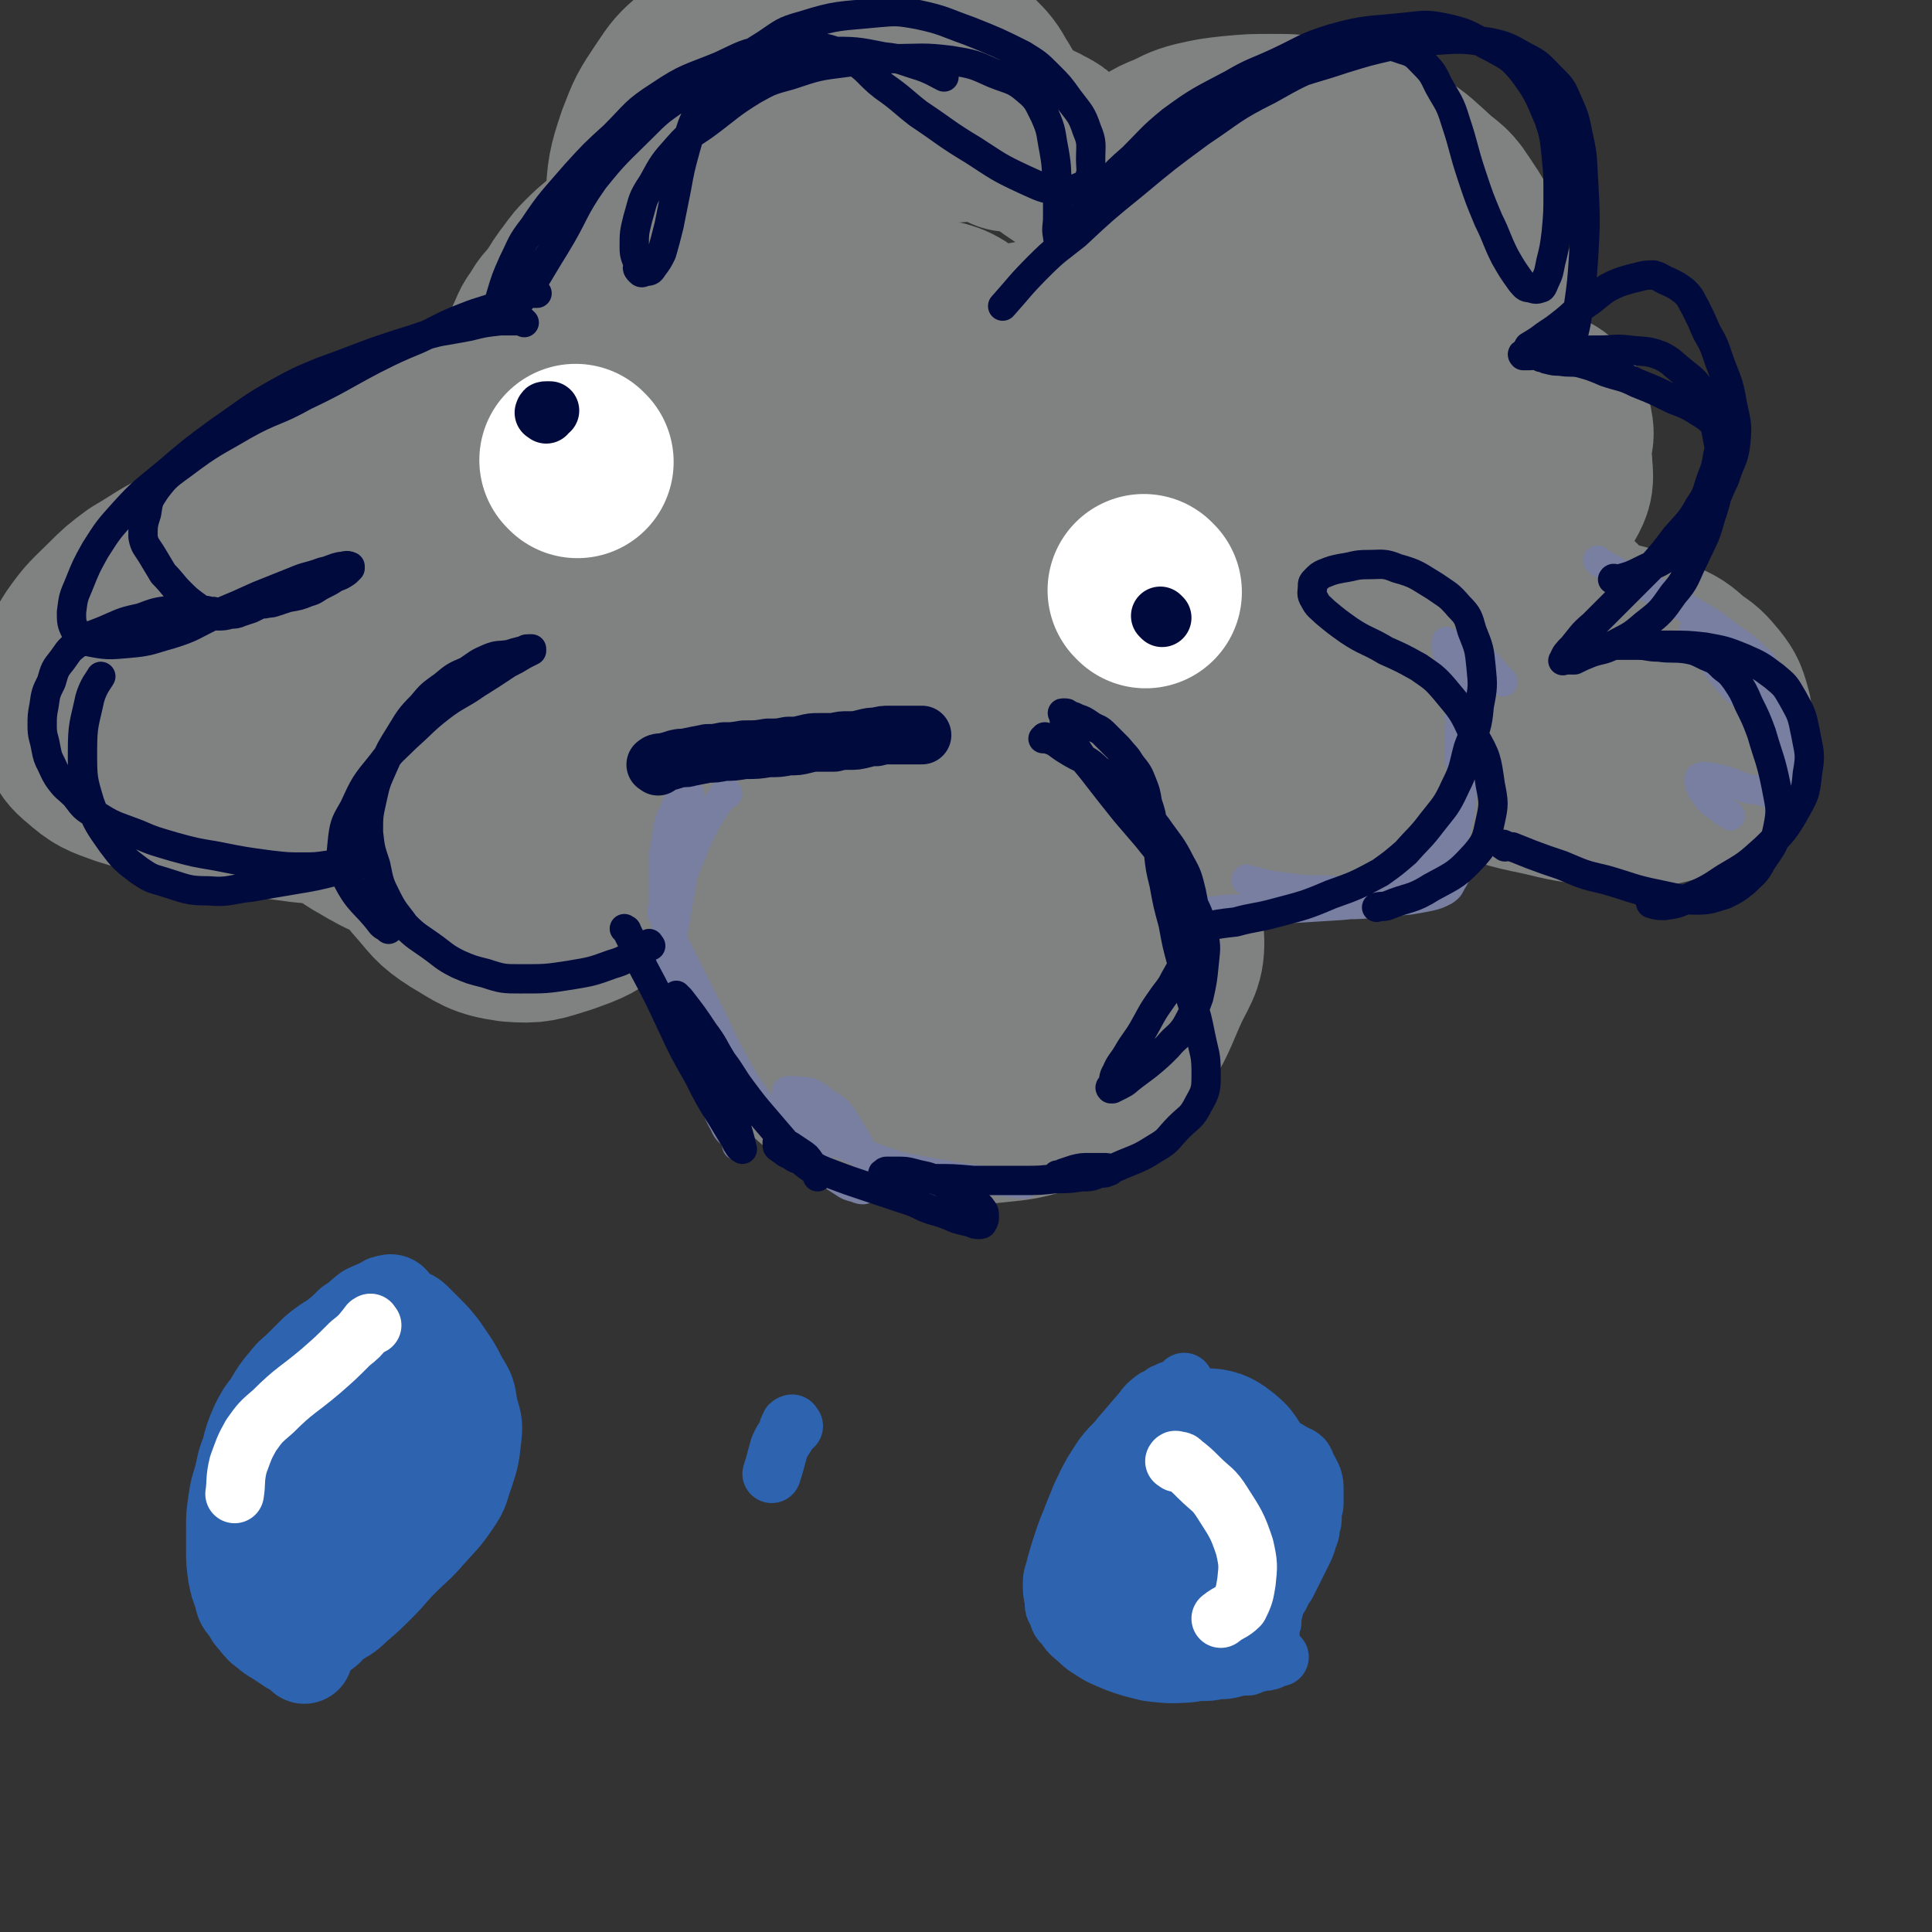 <svg viewBox='0 0 1054 1054' version='1.1' xmlns='http://www.w3.org/2000/svg' xmlns:xlink='http://www.w3.org/1999/xlink'><rect x="0" y="0" width="1054" height="1054" fill="#333333" stroke="none"/><g fill='none' stroke='#808282' stroke-width='105' stroke-linecap='round' stroke-linejoin='round'><path d='M280,459c-1,-1 -1,-1 -1,-1 -1,-1 -1,0 -1,0 -1,0 -1,1 -2,0 -3,-2 -3,-2 -4,-4 -5,-6 -5,-6 -9,-12 -5,-10 -6,-10 -8,-21 -4,-18 -5,-19 -4,-37 0,-10 1,-11 5,-20 4,-10 4,-11 11,-19 6,-7 6,-8 15,-13 7,-4 7,-5 16,-7 10,-1 10,-2 20,1 12,3 12,4 22,11 10,7 10,8 17,18 6,11 7,11 9,23 4,18 3,18 2,37 0,14 -1,14 -5,28 -4,13 -4,13 -12,24 -8,12 -8,12 -19,20 -12,9 -12,9 -26,14 -13,4 -14,5 -27,4 -14,-2 -15,-4 -27,-11 -11,-7 -10,-8 -19,-18 -9,-11 -12,-11 -17,-24 -5,-14 -4,-15 -4,-30 1,-17 0,-18 6,-34 7,-19 9,-19 20,-37 7,-11 6,-12 15,-21 12,-11 13,-12 27,-19 8,-4 9,-3 18,-3 11,-1 12,-1 22,2 14,5 15,4 25,13 11,9 10,11 18,23 7,9 8,8 12,19 4,11 4,12 5,24 1,12 1,13 -2,25 -2,9 -1,10 -6,17 -6,8 -7,9 -16,15 -12,7 -12,8 -26,12 -17,5 -17,5 -35,5 -12,0 -12,-1 -24,-4 -8,-2 -8,-2 -16,-6 -8,-4 -9,-3 -16,-8 -6,-5 -7,-5 -9,-11 -4,-8 -5,-9 -4,-18 1,-9 1,-10 6,-18 5,-9 5,-10 13,-16 13,-10 13,-10 29,-16 13,-5 14,-4 29,-4 23,-2 24,-3 47,0 7,1 6,4 12,8 7,5 7,4 13,9 7,7 9,7 12,16 3,12 2,14 -1,25 -3,10 -5,11 -13,18 -14,12 -15,13 -33,20 -18,8 -19,7 -38,9 -22,3 -22,2 -44,1 -18,-1 -18,-1 -35,-5 -10,-3 -10,-3 -19,-8 -8,-5 -9,-4 -15,-12 -7,-9 -8,-10 -11,-22 -3,-15 -3,-16 -1,-31 2,-15 3,-16 11,-29 8,-12 9,-12 20,-22 10,-9 11,-10 24,-15 18,-6 19,-6 38,-5 15,0 16,1 30,7 14,6 16,6 26,18 9,10 9,12 14,26 5,16 6,17 5,33 0,13 0,15 -7,26 -7,14 -8,15 -21,24 -14,10 -15,11 -31,14 -19,4 -20,3 -39,0 -16,-2 -17,-3 -31,-11 -11,-7 -10,-8 -20,-18 -5,-6 -5,-6 -8,-13 -5,-8 -6,-8 -8,-17 -1,-6 0,-7 1,-13 2,-5 4,-5 6,-9 '/><path d='M475,442c-1,-1 -1,-2 -1,-1 -3,1 -3,3 -6,5 -3,2 -3,2 -6,3 -1,0 -2,0 -2,-1 -2,-4 -3,-4 -2,-8 1,-9 0,-10 6,-18 8,-12 9,-13 22,-22 11,-7 12,-8 26,-10 19,-1 21,-2 39,4 18,6 18,8 33,20 8,6 8,7 14,16 7,11 9,10 13,23 3,12 4,14 1,27 -3,12 -5,12 -13,22 -9,12 -9,14 -23,22 -17,10 -18,9 -37,13 -17,4 -18,4 -35,2 -18,-2 -19,-3 -34,-11 -14,-7 -14,-8 -25,-18 -7,-7 -7,-7 -10,-16 -5,-13 -5,-14 -4,-27 1,-14 2,-14 7,-27 6,-13 5,-15 16,-25 15,-13 16,-15 36,-21 22,-6 24,-4 48,-2 15,1 16,1 29,8 19,10 22,9 36,25 16,19 16,21 26,44 7,19 8,20 8,40 1,13 -1,14 -7,26 -9,20 -8,22 -22,38 -13,13 -14,15 -31,22 -21,9 -23,7 -46,10 -13,1 -13,1 -26,-1 -20,-3 -21,-3 -39,-10 -13,-6 -14,-7 -24,-17 -10,-10 -11,-12 -16,-25 -5,-14 -4,-15 -4,-30 0,-12 0,-13 5,-25 6,-16 5,-18 16,-31 14,-15 15,-15 33,-24 16,-7 18,-6 35,-7 10,0 11,1 20,4 11,5 13,4 21,12 10,11 9,13 14,27 5,13 6,13 6,27 0,16 -1,16 -4,32 -3,12 -2,13 -8,24 -5,10 -5,10 -14,18 -10,9 -11,9 -24,15 -10,5 -11,6 -23,6 -10,0 -12,0 -21,-7 -14,-9 -15,-10 -24,-25 -10,-17 -8,-18 -13,-37 -3,-11 -4,-11 -2,-22 3,-21 4,-22 13,-41 4,-9 5,-8 12,-15 14,-11 13,-15 30,-21 15,-5 17,-5 32,-2 16,3 18,4 30,13 8,6 8,7 12,17 6,17 9,18 9,37 1,18 -2,18 -7,36 -3,11 -3,12 -9,22 -6,10 -6,10 -15,17 -10,8 -10,9 -21,12 -13,3 -15,3 -27,-1 -7,-2 -8,-4 -12,-11 -8,-15 -9,-16 -10,-32 0,-14 2,-15 8,-28 4,-10 5,-11 13,-19 8,-8 9,-9 20,-14 8,-5 9,-5 19,-6 7,0 7,0 14,3 6,3 6,3 10,8 5,5 4,6 7,12 2,5 2,7 3,10 '/><path d='M701,391c-1,-1 -1,-1 -1,-1 -1,-1 0,-1 0,-1 0,-2 0,-2 0,-4 0,-5 0,-5 1,-9 3,-7 3,-7 7,-13 5,-8 4,-9 11,-14 10,-8 11,-9 23,-13 10,-2 12,-3 21,0 10,4 9,7 16,15 6,7 6,7 9,16 3,10 4,11 3,21 -1,13 0,14 -6,26 -5,10 -7,10 -17,17 -12,9 -13,9 -28,14 -14,4 -15,4 -29,3 -16,0 -17,0 -32,-6 -12,-5 -14,-5 -22,-15 -8,-11 -7,-14 -10,-27 -2,-8 -2,-10 1,-17 8,-19 8,-21 21,-36 13,-14 14,-15 30,-24 17,-9 18,-7 37,-11 14,-3 15,-3 29,-2 12,1 13,1 23,7 11,6 12,7 20,16 5,7 6,8 7,16 1,10 1,11 -3,20 -8,17 -9,17 -21,31 -13,15 -14,15 -30,26 -17,11 -17,11 -36,18 -17,5 -18,5 -35,7 -11,1 -12,0 -23,-2 -9,-3 -10,-3 -17,-8 -6,-4 -8,-5 -9,-11 -3,-12 -3,-14 0,-26 2,-13 3,-14 10,-25 8,-12 8,-12 20,-20 18,-13 19,-13 40,-21 7,-3 8,-3 16,-2 11,2 12,2 22,7 6,3 7,3 11,8 5,7 7,7 8,15 1,11 1,13 -4,23 -8,16 -9,16 -21,30 -8,8 -8,9 -18,14 -19,8 -20,8 -40,12 -11,2 -12,2 -23,0 -8,-1 -9,-2 -16,-6 -5,-3 -6,-3 -8,-8 -2,-8 -3,-10 0,-18 4,-11 5,-13 15,-20 18,-13 20,-10 40,-21 1,0 1,0 2,0 '/><path d='M789,298c-1,-1 -1,-1 -1,-1 -1,-2 0,-2 0,-4 0,-5 -1,-5 0,-9 1,-7 1,-8 3,-15 3,-8 3,-8 7,-16 5,-8 5,-9 11,-16 8,-8 8,-8 18,-12 5,-3 6,-3 12,-3 3,0 4,0 7,3 2,2 2,3 3,7 1,5 1,5 -1,11 -1,5 -2,5 -5,9 -3,5 -3,5 -7,9 -5,3 -6,4 -12,5 -5,1 -5,0 -11,-2 -4,-1 -4,-1 -7,-4 -2,-2 -3,-2 -3,-5 0,-4 -1,-5 1,-7 4,-5 4,-5 10,-8 7,-3 7,-3 15,-3 5,-1 6,-1 11,1 3,2 3,3 5,6 3,5 4,5 4,11 1,8 0,9 -4,16 -4,7 -5,7 -12,11 -13,7 -13,9 -27,11 -13,1 -13,-1 -26,-3 -6,-1 -10,-2 -12,-3 '/><path d='M337,376c-1,-1 -1,-1 -1,-1 -1,-1 -1,-1 -1,-2 -1,-2 -1,-2 -2,-4 -2,-3 -2,-3 -3,-6 -2,-4 -1,-5 -3,-9 -1,-4 -2,-3 -3,-7 -1,-5 -1,-5 -2,-10 -1,-4 -1,-4 -2,-9 -1,-7 -1,-7 -2,-14 -1,-6 0,-6 -1,-12 -1,-5 -1,-5 -2,-11 0,-5 0,-5 -1,-10 -1,-5 -1,-4 -2,-9 -1,-5 -2,-5 -3,-10 -1,-5 0,-5 -2,-10 -1,-5 -1,-5 -2,-9 -1,-4 -1,-4 -3,-7 -1,-2 -2,-2 -3,-5 -2,-2 -2,-2 -3,-5 -1,-3 -1,-3 -2,-6 -1,-3 0,-3 -1,-6 -1,-2 -2,-2 -2,-5 -1,-3 0,-3 0,-6 0,-4 0,-4 1,-7 1,-4 2,-4 3,-8 3,-6 2,-6 6,-11 3,-6 4,-5 8,-11 3,-4 3,-5 6,-9 4,-5 4,-6 8,-10 5,-5 5,-5 10,-9 7,-6 7,-6 15,-12 7,-5 7,-4 14,-9 5,-3 5,-4 11,-7 7,-4 7,-4 14,-8 6,-3 6,-3 13,-5 7,-3 8,-3 15,-5 8,-3 8,-3 15,-5 7,-2 7,-2 14,-4 8,-2 8,-3 16,-4 7,-2 7,-1 15,-3 8,-1 8,-1 16,-3 7,-1 7,-1 14,-3 7,-1 7,0 13,-1 7,0 7,-1 13,-1 6,1 6,1 11,2 7,2 7,2 14,3 5,2 6,1 11,4 4,2 4,2 7,5 4,3 4,3 7,5 3,2 3,2 6,4 2,1 2,2 5,3 2,2 2,2 4,3 2,1 2,1 3,2 1,1 1,1 2,1 1,1 1,1 2,1 1,0 1,0 2,0 0,0 0,1 1,1 0,0 0,0 1,0 0,0 0,-1 0,-1 1,-1 1,-1 2,-2 2,-2 1,-2 4,-4 3,-2 3,-1 7,-3 5,-3 5,-3 9,-6 5,-3 5,-3 10,-5 7,-3 7,-4 15,-6 9,-2 9,-2 18,-3 11,-1 11,-1 22,-1 11,0 11,0 22,2 12,2 12,2 23,5 11,4 12,4 22,10 8,5 8,6 15,12 7,7 9,6 14,14 8,12 9,13 13,27 3,9 3,10 1,19 -2,13 -3,13 -9,25 -7,13 -8,13 -17,24 -9,11 -9,11 -18,21 -9,10 -9,10 -19,19 -11,11 -11,11 -23,21 -8,6 -8,6 -16,11 -7,5 -6,5 -13,9 -3,2 -4,1 -8,2 0,0 0,0 0,0 '/><path d='M714,262c-1,-1 -1,-2 -1,-1 -1,0 -1,1 -1,1 -5,5 -5,5 -9,9 -11,10 -11,10 -23,18 -11,7 -11,8 -23,13 -11,4 -11,5 -23,4 -9,0 -12,2 -18,-5 -10,-12 -12,-16 -13,-33 -2,-24 -2,-27 7,-49 7,-17 10,-16 25,-29 18,-16 19,-17 40,-29 12,-7 13,-7 27,-9 13,-2 15,-4 26,1 11,5 13,8 18,19 7,19 9,21 7,42 -2,30 -4,31 -15,59 -10,25 -11,25 -27,47 -16,21 -15,23 -36,39 -26,21 -27,21 -57,36 -15,8 -16,9 -32,11 -20,2 -23,4 -42,-1 -10,-4 -12,-7 -17,-17 -8,-18 -10,-20 -8,-39 1,-23 3,-25 14,-45 12,-22 14,-23 32,-39 28,-24 30,-22 62,-41 19,-12 19,-12 40,-21 13,-7 12,-8 26,-12 8,-2 10,-3 17,-1 4,1 5,4 5,9 -1,19 1,22 -8,40 -11,28 -14,28 -32,52 -15,20 -16,19 -34,36 -18,17 -18,18 -39,32 -23,14 -24,13 -50,23 -20,8 -20,10 -41,11 -14,1 -15,0 -27,-5 -7,-3 -9,-4 -11,-11 -5,-18 -7,-20 -4,-39 4,-24 8,-25 20,-47 10,-19 9,-21 24,-35 19,-19 20,-20 44,-33 17,-8 19,-9 37,-9 13,0 17,0 26,10 13,15 13,18 17,39 5,26 5,28 1,54 -4,24 -6,24 -16,47 -11,23 -10,25 -26,44 -13,16 -14,18 -33,26 -19,9 -22,10 -43,9 -18,-1 -21,-1 -36,-12 -16,-11 -18,-14 -26,-33 -10,-24 -10,-26 -10,-53 0,-21 3,-22 10,-42 7,-18 7,-18 17,-34 17,-26 17,-26 37,-48 13,-15 13,-16 29,-26 14,-9 17,-12 32,-12 12,1 15,4 22,14 8,9 8,12 8,24 -1,31 0,33 -10,62 -7,24 -10,24 -24,45 -12,16 -12,16 -28,30 -18,15 -18,16 -39,27 -18,9 -20,9 -41,12 -10,1 -13,2 -22,-4 -12,-8 -14,-10 -19,-23 -7,-19 -10,-23 -4,-41 8,-25 12,-26 32,-44 23,-20 25,-20 53,-32 22,-9 24,-7 47,-10 16,-2 16,-3 31,0 13,3 16,2 24,10 6,7 5,10 4,19 0,10 1,12 -6,19 -15,14 -17,15 -37,23 -22,8 -23,8 -47,10 -30,2 -31,3 -61,-1 -24,-4 -25,-4 -47,-15 -15,-7 -15,-10 -27,-22 -5,-6 -7,-7 -8,-15 -2,-15 -6,-18 1,-30 12,-20 16,-19 37,-33 17,-11 18,-12 39,-17 22,-7 23,-8 46,-7 18,0 20,0 35,8 12,7 11,10 19,22 6,8 7,8 8,17 2,12 4,14 -1,24 -7,16 -8,19 -23,29 -23,16 -26,17 -54,23 -26,5 -27,2 -54,-1 -18,-2 -18,-4 -35,-10 -11,-4 -12,-3 -21,-10 -7,-6 -9,-7 -11,-15 -3,-13 -3,-15 2,-27 8,-20 9,-22 24,-37 18,-16 20,-16 42,-25 21,-9 23,-8 46,-11 15,-2 16,-2 30,0 11,2 13,2 22,9 9,7 10,8 13,19 3,10 5,13 1,22 -6,14 -9,15 -21,25 -25,18 -26,20 -55,31 -27,11 -29,11 -59,13 -36,2 -36,-3 -72,-5 -23,-1 -23,0 -45,-1 -10,0 -10,-1 -20,-1 -10,-1 -10,1 -19,-1 -4,-1 -6,-2 -7,-6 -1,-8 -1,-11 4,-18 9,-15 10,-16 24,-26 25,-18 26,-17 53,-31 21,-10 21,-9 43,-16 12,-4 12,-4 25,-7 17,-4 17,-4 35,-6 5,-1 6,-1 11,0 2,0 3,0 4,2 2,3 2,4 1,7 -7,16 -7,17 -19,31 -13,16 -14,16 -30,29 -21,18 -21,18 -46,32 -19,10 -20,10 -42,17 -15,5 -15,6 -31,6 -17,1 -17,0 -34,-4 -6,-1 -8,-1 -12,-5 -5,-6 -7,-7 -6,-14 2,-13 4,-14 12,-26 7,-12 12,-15 18,-22 '/><path d='M381,173c-1,-1 -1,-1 -1,-1 -1,-1 -1,0 -1,0 -2,-1 -2,-1 -4,-2 -3,-1 -4,-1 -6,-3 -5,-5 -5,-5 -8,-11 -5,-9 -6,-9 -8,-19 -3,-13 -4,-14 -3,-27 1,-16 1,-17 6,-32 5,-13 5,-13 13,-25 6,-9 6,-9 14,-16 8,-7 8,-8 17,-12 11,-4 12,-4 23,-5 9,-1 9,-1 18,0 9,2 8,3 17,6 8,3 8,2 16,5 6,1 6,2 12,4 3,0 3,0 6,1 2,1 1,2 3,2 2,1 2,0 3,0 1,0 1,0 1,0 1,0 1,0 2,-1 2,-1 1,-2 3,-3 1,-1 1,-1 3,-2 2,-1 2,-2 5,-2 3,-1 4,-1 7,0 4,2 5,3 8,6 6,6 6,6 10,13 4,6 3,6 7,13 1,3 2,3 4,7 1,1 0,1 1,3 1,1 2,1 2,2 0,0 -1,-1 -2,-2 '/><path d='M305,298c-1,-1 -1,-1 -1,-1 -1,-1 -1,-1 -1,-1 -4,-1 -4,-1 -8,-2 -5,-2 -5,-3 -11,-4 -11,-4 -11,-5 -23,-8 -17,-3 -18,-4 -35,-4 -30,1 -30,2 -59,6 -14,2 -14,3 -27,8 -19,6 -20,6 -38,15 -12,6 -12,7 -24,14 -8,6 -8,6 -14,12 -9,9 -10,9 -17,19 -5,8 -5,8 -8,16 -2,8 -3,8 -2,16 1,7 1,8 4,15 3,5 3,6 8,10 8,7 9,7 20,11 16,5 16,4 33,6 26,3 26,3 53,3 14,1 14,0 29,-1 21,-2 21,-2 42,-5 12,-2 12,-3 24,-5 9,-2 9,-2 19,-3 6,-1 6,-1 12,-2 2,0 3,-1 3,0 0,1 -1,2 -2,3 -7,5 -7,5 -15,8 -17,6 -17,7 -36,11 -16,3 -16,3 -32,4 -20,1 -21,3 -41,0 -17,-2 -17,-3 -34,-10 -12,-5 -12,-6 -23,-13 -7,-5 -8,-4 -13,-11 -4,-5 -6,-6 -6,-12 1,-9 1,-12 7,-19 14,-14 16,-14 34,-22 21,-10 22,-10 45,-15 21,-4 21,-4 43,-4 12,0 13,0 24,3 12,4 12,4 23,11 5,3 6,3 8,8 2,4 3,7 -1,11 -13,13 -14,14 -32,23 -17,10 -18,10 -37,15 -30,7 -31,9 -62,10 -21,1 -21,-2 -43,-6 -5,-1 -6,-1 -10,-4 -5,-4 -9,-3 -9,-9 1,-19 -1,-23 10,-41 17,-26 20,-27 45,-46 48,-36 55,-34 102,-63 '/><path d='M857,335c-1,-1 -1,-2 -1,-1 -1,0 0,1 -1,2 -2,2 -2,2 -4,4 -1,0 -1,0 -2,2 0,0 0,0 0,1 2,0 2,0 4,0 7,2 7,2 14,3 10,2 10,1 20,4 10,3 10,3 19,8 7,3 7,4 13,9 6,4 6,4 11,10 4,5 4,6 6,13 1,7 2,8 0,16 -1,6 -1,6 -6,11 -5,6 -5,7 -13,10 -12,4 -12,4 -25,5 -13,1 -13,0 -26,-2 -15,-2 -15,-3 -30,-6 -9,-2 -9,-2 -18,-5 -7,-2 -7,-3 -14,-6 -3,-2 -4,-1 -6,-4 -2,-2 -2,-2 -2,-5 0,-2 0,-3 3,-5 11,-5 12,-5 25,-9 12,-3 13,-3 26,-4 15,0 15,1 31,3 9,0 9,0 17,2 6,1 6,1 12,3 2,0 3,0 5,2 1,1 2,2 1,3 -1,3 -2,3 -5,5 -7,5 -7,6 -16,9 -12,4 -12,4 -25,5 -13,1 -13,-1 -26,-1 -2,-1 -2,-1 -5,-1 '/></g>
<g fill='none' stroke='#787FA0' stroke-width='16' stroke-linecap='round' stroke-linejoin='round'><path d='M397,433c-1,-1 -1,-2 -1,-1 -1,0 -1,1 -2,3 -2,3 -3,3 -5,7 -5,8 -5,8 -9,17 -7,17 -8,18 -13,35 -3,11 -2,11 -4,22 -2,7 -2,7 -3,14 -1,5 -1,5 -1,9 0,2 0,5 1,4 1,-1 1,-3 2,-7 2,-10 2,-10 4,-20 2,-12 2,-12 4,-24 2,-10 2,-10 3,-20 1,-9 1,-9 2,-17 1,-5 1,-5 1,-10 0,-2 0,-2 0,-5 0,-1 0,-1 0,-3 0,-1 0,-1 0,-3 0,-1 0,-1 0,-1 0,-1 -1,-2 -1,-1 -2,1 -2,1 -3,3 -2,4 -3,3 -4,7 -3,6 -3,6 -4,13 -2,10 -2,10 -2,20 0,17 0,17 2,33 1,12 0,12 3,24 3,15 4,15 8,30 3,10 3,11 6,20 3,9 4,9 7,17 4,7 3,7 7,14 2,5 3,4 6,8 1,2 1,3 1,4 1,0 0,-2 0,-3 -1,-6 -1,-6 -2,-11 -5,-15 -5,-15 -10,-30 -5,-13 -5,-13 -10,-27 -4,-12 -4,-12 -8,-25 -3,-7 -4,-7 -6,-14 -1,-4 -1,-5 -2,-9 -1,-3 -1,-3 -2,-6 0,-1 -1,-1 -1,-2 0,-1 0,-2 0,-1 0,0 0,1 1,3 3,8 3,9 7,17 8,16 8,16 16,32 8,15 7,16 15,30 6,11 6,11 13,21 8,10 8,10 16,19 9,9 9,9 19,17 5,5 6,5 12,9 3,2 3,2 7,3 2,1 3,1 4,1 2,-1 2,-2 2,-3 1,-6 2,-6 0,-12 -5,-12 -6,-12 -13,-24 -4,-5 -4,-5 -9,-8 -4,-3 -5,-4 -9,-6 -4,-1 -4,0 -8,-1 -2,0 -2,0 -3,0 -1,0 -2,0 -2,1 0,2 0,3 1,5 4,6 4,7 9,10 16,11 16,12 34,19 20,8 21,7 43,11 21,4 21,2 42,5 1,0 1,0 1,0 '/><path d='M681,481c-1,-1 -2,-1 -1,-1 0,-1 0,0 1,0 2,1 2,0 4,1 4,1 4,1 8,2 8,1 8,1 15,2 11,1 11,0 22,1 12,1 12,1 24,2 6,1 6,1 13,1 3,0 3,0 7,0 1,0 1,0 3,0 1,0 2,0 2,0 -3,0 -4,0 -8,1 -9,1 -9,1 -18,2 -11,1 -11,1 -22,2 -16,1 -16,1 -32,2 -8,0 -7,0 -15,1 -6,0 -6,0 -13,0 -4,0 -4,0 -8,0 -1,0 -1,0 -3,0 0,0 -1,0 0,0 5,0 6,-1 13,-1 17,-1 17,-1 34,-1 8,-1 8,-1 16,-1 12,-1 12,0 24,-1 11,-1 11,-1 22,-2 6,-1 6,-1 11,-2 4,-1 4,-1 8,-3 3,-2 3,-3 4,-5 2,-3 2,-3 2,-5 1,-3 1,-3 0,-6 -1,-2 -1,-3 -3,-4 -2,-2 -2,-2 -5,-2 -4,-1 -4,-1 -8,0 -3,0 -4,0 -7,2 -2,1 -2,2 -4,4 -1,2 -2,2 -2,4 0,2 0,3 1,5 1,2 1,2 2,3 2,2 3,1 5,1 3,-1 3,-1 6,-3 3,-3 4,-3 6,-7 4,-6 4,-6 7,-13 3,-7 2,-8 4,-15 1,-7 1,-7 1,-15 0,-5 0,-5 0,-11 -1,-5 -1,-5 -1,-10 0,-3 0,-3 0,-7 0,-2 0,-2 0,-4 0,0 0,0 0,0 0,-1 1,0 1,0 1,1 1,1 1,2 1,3 1,3 1,5 1,2 1,2 1,4 0,1 0,2 0,2 0,-1 0,-1 0,-2 -1,-4 -1,-4 -2,-7 -2,-10 -1,-10 -3,-20 -2,-10 -2,-10 -4,-19 -1,-5 -1,-5 -2,-10 0,-1 0,-3 0,-3 1,1 1,3 2,5 2,9 1,9 3,17 2,12 1,12 4,24 2,10 2,10 4,19 2,4 2,4 4,8 0,2 1,3 2,3 0,-2 -1,-3 -1,-6 -2,-14 -2,-14 -4,-28 -2,-10 -2,-10 -3,-20 -1,-5 -1,-5 0,-11 0,-2 -1,-3 0,-4 1,-1 2,-1 2,-1 3,1 3,1 6,3 6,6 8,9 12,13 '/><path d='M873,307c-1,-1 -2,-2 -1,-1 0,0 1,1 3,2 12,7 12,6 25,13 14,7 14,7 27,15 9,5 8,5 16,11 7,5 8,5 14,11 6,5 5,5 9,11 3,4 3,4 4,9 1,3 1,3 1,6 0,2 0,3 -1,3 -4,1 -6,1 -10,-1 -6,-3 -6,-4 -12,-9 -8,-8 -7,-8 -14,-17 -4,-5 -4,-5 -8,-10 -1,-3 -1,-3 -2,-6 0,0 0,-1 0,0 4,2 5,2 9,6 7,5 8,5 14,12 9,10 10,10 17,22 10,14 10,14 17,30 3,5 2,6 3,12 0,2 2,4 0,5 -3,2 -4,2 -8,2 -9,0 -9,0 -18,-2 -8,-1 -8,-2 -16,-5 -4,-1 -4,-1 -9,-2 -3,0 -3,-1 -5,0 -1,0 -1,1 -1,2 1,3 0,4 3,7 4,6 5,5 11,10 2,1 2,1 3,2 '/></g>
<g fill='none' stroke='#010A3D' stroke-width='16' stroke-linecap='round' stroke-linejoin='round'><path d='M342,508c-1,-1 -2,-2 -1,-1 0,0 1,0 1,1 5,10 5,10 9,20 8,15 8,15 15,30 7,15 7,15 15,29 6,12 6,12 13,23 3,5 3,5 6,10 2,2 1,3 3,5 0,1 2,2 2,2 -2,-9 -3,-11 -6,-21 -7,-17 -7,-17 -15,-35 -3,-7 -4,-7 -8,-14 -2,-4 -2,-4 -4,-8 -1,-3 -1,-2 -2,-4 -1,-1 -1,-2 -1,-2 0,0 1,1 2,2 7,9 7,9 13,18 6,8 5,8 10,16 6,8 5,8 11,16 6,8 6,8 12,15 6,7 6,7 12,14 3,4 3,4 7,8 3,3 3,3 6,5 2,1 2,2 3,3 0,0 1,0 1,1 0,0 0,1 0,1 0,-1 1,-2 0,-3 -1,-2 -2,-2 -4,-5 -2,-3 -2,-3 -5,-5 -3,-2 -3,-2 -6,-4 -2,-1 -2,-1 -4,-2 -1,0 -1,0 -2,0 0,0 -1,0 -1,0 0,0 0,1 0,2 0,1 1,1 2,2 2,1 2,2 5,3 4,3 4,2 9,4 7,4 7,4 15,7 8,3 8,3 17,6 12,4 12,4 24,8 6,2 6,3 12,5 7,2 7,2 14,5 4,1 4,1 8,2 2,1 2,1 4,1 1,0 2,0 2,-1 1,-1 1,-2 1,-3 0,-2 0,-3 -1,-4 -2,-3 -2,-2 -4,-4 -5,-3 -5,-4 -9,-6 -6,-3 -6,-4 -12,-6 -6,-3 -6,-2 -13,-4 -4,-1 -4,-1 -9,-1 -2,0 -2,0 -5,0 -1,0 -1,0 -2,1 0,0 -1,0 0,1 4,1 5,1 10,2 9,0 9,0 17,0 11,0 11,0 22,1 14,0 14,0 27,0 9,0 9,0 18,-1 7,0 7,0 14,-1 5,0 5,0 10,-2 3,0 3,0 5,-1 1,0 1,-1 1,-1 -1,-1 -2,-1 -4,-1 -4,0 -4,0 -7,0 -5,0 -5,0 -9,1 -3,1 -3,1 -6,2 -1,1 -1,1 -2,1 -1,0 -2,0 -1,0 0,0 1,1 2,1 7,0 8,0 15,-1 10,-2 10,-2 19,-6 10,-4 10,-4 18,-9 7,-4 6,-5 12,-11 6,-6 7,-5 11,-13 4,-7 4,-8 4,-17 0,-10 -1,-10 -3,-20 -2,-10 -2,-10 -5,-19 -3,-10 -3,-10 -5,-20 -3,-11 -3,-11 -5,-22 -3,-11 -3,-11 -5,-22 -2,-8 -2,-8 -3,-17 -2,-7 -2,-7 -3,-14 -1,-7 -1,-7 -3,-13 -1,-6 -1,-6 -3,-11 -2,-5 -2,-5 -6,-10 -3,-5 -3,-4 -7,-9 -4,-4 -4,-4 -8,-8 -3,-3 -4,-2 -8,-5 -3,-2 -3,-2 -6,-3 -2,-1 -2,-1 -5,-2 -1,-1 -1,-1 -2,-1 -1,0 -1,0 -1,0 -1,0 0,0 0,1 1,2 0,2 1,4 3,7 3,8 6,14 5,8 6,8 12,16 7,9 7,9 15,19 6,7 6,7 12,14 7,9 8,9 14,18 5,8 6,7 10,16 4,8 4,8 6,16 2,9 2,9 1,18 -1,10 -1,10 -3,19 -3,8 -3,9 -7,16 -4,6 -5,5 -10,11 -5,5 -5,5 -11,10 -4,3 -4,3 -8,6 -4,3 -3,3 -7,5 -2,1 -2,1 -4,2 0,0 -1,0 -1,0 -1,-1 0,-1 1,-2 1,-3 0,-4 2,-7 2,-5 3,-5 6,-10 4,-7 5,-7 9,-14 4,-7 4,-8 9,-15 4,-6 5,-6 8,-12 4,-7 4,-7 7,-14 2,-6 3,-7 4,-13 0,-10 0,-10 -2,-20 -2,-8 -2,-9 -6,-16 -5,-10 -6,-10 -13,-20 -7,-9 -8,-9 -16,-17 -7,-7 -7,-8 -16,-14 -6,-6 -7,-5 -14,-9 -5,-3 -5,-3 -9,-6 -2,-1 -2,-1 -5,-2 -1,0 -2,0 -2,0 0,0 1,0 1,-1 0,0 0,0 0,0 '/><path d='M355,516c-1,-1 -1,-2 -1,-1 -1,0 0,1 -1,1 -3,2 -3,2 -6,4 -6,3 -6,4 -13,6 -11,4 -11,4 -23,6 -13,2 -13,2 -27,2 -9,0 -10,0 -19,-3 -8,-2 -8,-2 -15,-5 -8,-4 -8,-5 -15,-10 -7,-5 -8,-5 -14,-11 -5,-7 -6,-7 -10,-15 -4,-8 -4,-8 -6,-18 -3,-9 -3,-9 -4,-18 0,-9 0,-9 2,-18 2,-9 2,-9 6,-18 4,-9 4,-9 9,-17 5,-8 5,-9 12,-16 5,-6 5,-6 12,-11 6,-5 6,-5 13,-8 6,-4 5,-4 12,-7 5,-2 5,-1 11,-2 3,-1 3,-1 7,-2 2,0 1,-1 3,-1 1,0 2,0 2,0 0,0 0,1 0,1 -2,1 -2,1 -4,2 -5,3 -5,3 -9,5 -9,6 -9,6 -17,11 -10,7 -11,6 -20,13 -9,7 -9,8 -18,16 -7,7 -8,7 -14,15 -9,11 -9,11 -15,24 -4,7 -5,8 -6,16 -1,11 -2,12 2,22 7,14 10,13 19,25 2,2 2,1 4,3 '/><path d='M647,509c-1,-1 -2,-1 -1,-1 0,-1 0,0 1,0 4,-1 4,-1 9,-2 9,-2 9,-2 18,-3 11,-3 11,-2 22,-5 15,-4 16,-4 30,-10 14,-5 14,-5 27,-12 7,-5 7,-5 14,-11 7,-8 8,-8 14,-16 7,-9 8,-9 13,-20 5,-10 4,-10 7,-21 4,-11 5,-11 6,-23 2,-10 2,-11 1,-21 -1,-10 -1,-10 -5,-20 -2,-7 -2,-8 -7,-13 -6,-7 -6,-6 -13,-11 -10,-6 -10,-7 -21,-10 -7,-3 -8,-2 -16,-2 -7,0 -7,1 -14,2 -5,1 -5,1 -10,3 -2,1 -2,1 -4,3 -2,2 -2,2 -2,4 0,3 -1,4 1,7 2,4 3,4 6,7 6,5 6,5 13,10 9,6 10,5 20,11 9,4 9,4 18,9 7,5 8,5 14,12 9,11 10,11 16,25 7,12 7,13 9,27 2,10 2,11 0,20 -2,9 -2,11 -8,18 -10,11 -11,11 -24,18 -11,7 -12,5 -24,10 -3,1 -3,0 -6,1 '/><path d='M821,462c-1,-1 -2,-1 -1,-1 0,-1 0,0 1,0 2,1 2,1 4,1 5,2 5,2 10,4 8,3 8,3 17,6 12,5 11,5 24,8 14,4 14,5 29,8 10,2 11,3 21,3 7,0 8,-1 15,-3 6,-3 6,-3 11,-7 5,-5 6,-5 9,-11 6,-9 7,-9 9,-19 2,-10 1,-11 -1,-22 -3,-15 -4,-15 -8,-29 -3,-8 -3,-8 -7,-16 -3,-7 -3,-7 -7,-13 -3,-4 -3,-4 -7,-7 -4,-4 -4,-4 -9,-6 -6,-3 -6,-3 -11,-4 -8,-1 -8,0 -15,-1 -6,0 -6,-1 -11,-1 -4,0 -4,0 -8,0 -1,0 -1,0 -3,0 0,0 -1,0 -1,0 0,0 0,0 1,0 5,0 5,0 10,0 9,0 9,0 17,0 10,0 11,0 20,1 11,2 11,2 21,6 9,4 9,4 17,10 6,5 6,5 10,12 5,9 5,9 7,19 2,11 3,11 1,22 -1,12 -2,12 -8,23 -6,10 -7,10 -15,18 -10,9 -10,9 -22,16 -9,6 -9,6 -20,11 -6,3 -6,3 -13,4 -3,0 -4,0 -7,-1 -1,0 0,-1 -1,-2 -1,-2 -1,-2 -1,-3 '/><path d='M881,317c-1,-1 -2,-1 -1,-1 0,-1 1,0 3,0 7,-2 7,-2 13,-5 8,-4 8,-3 15,-8 6,-5 6,-5 11,-11 6,-7 6,-7 11,-15 5,-8 4,-8 8,-16 3,-10 5,-10 6,-20 1,-10 0,-11 -2,-21 -2,-12 -3,-12 -7,-23 -3,-9 -3,-9 -7,-16 -3,-7 -3,-7 -6,-13 -3,-5 -2,-5 -6,-9 -4,-3 -4,-3 -8,-5 -5,-2 -5,-3 -9,-4 -6,0 -7,1 -12,2 -7,2 -7,2 -13,5 -6,4 -6,5 -12,9 -6,4 -6,5 -11,9 -5,4 -5,4 -11,8 -4,3 -4,3 -9,6 -1,2 -1,2 -3,4 0,0 -1,0 0,1 0,0 1,0 3,0 4,0 4,-1 8,-1 7,-1 7,-1 14,-1 8,-1 8,-1 16,-1 9,0 9,-1 17,0 8,1 9,0 17,3 6,3 6,4 11,8 6,5 7,5 11,11 6,9 5,10 8,21 2,11 3,12 2,24 -1,12 -1,13 -5,25 -3,11 -4,11 -9,22 -5,10 -4,11 -11,19 -7,10 -7,10 -16,17 -8,7 -8,6 -17,11 -6,3 -6,2 -12,4 -5,2 -5,2 -9,4 -2,0 -2,0 -5,0 -1,0 -2,1 -1,0 1,-3 2,-4 5,-7 5,-6 5,-7 11,-12 9,-9 9,-9 18,-18 7,-7 7,-7 14,-14 7,-8 7,-8 13,-16 7,-8 8,-8 13,-17 5,-7 4,-8 7,-16 2,-5 2,-5 3,-11 1,-5 2,-6 1,-11 -1,-4 -1,-4 -3,-7 -3,-3 -3,-3 -6,-5 -8,-5 -8,-5 -16,-8 -10,-5 -10,-5 -20,-9 -8,-4 -8,-3 -17,-6 -7,-3 -7,-3 -14,-5 -5,-1 -5,0 -11,-1 -3,0 -3,0 -7,-1 -1,0 -1,-1 -2,-1 -1,0 -2,0 -1,0 0,0 2,0 3,0 '/><path d='M857,191c-1,-1 -1,-1 -1,-1 -1,-1 0,-1 0,-1 1,-3 1,-3 2,-5 2,-8 2,-8 3,-16 2,-14 2,-14 3,-29 1,-19 1,-19 0,-39 -1,-13 0,-13 -3,-26 -2,-10 -2,-10 -6,-19 -3,-7 -3,-7 -9,-13 -6,-6 -6,-7 -14,-11 -9,-5 -10,-6 -20,-8 -14,-2 -15,-2 -29,-1 -12,0 -12,1 -24,3 -13,3 -13,3 -26,7 -18,6 -18,5 -36,12 -11,4 -11,4 -21,9 -16,8 -16,8 -31,16 -8,5 -8,5 -16,12 -8,6 -8,6 -16,13 -5,5 -5,6 -10,11 -4,4 -4,3 -8,7 -1,2 -1,2 -3,4 -1,1 -1,2 -1,2 0,0 0,-1 1,-2 5,-7 5,-8 11,-15 7,-8 7,-8 15,-15 10,-10 10,-11 21,-20 15,-11 16,-11 33,-20 12,-7 12,-6 25,-12 15,-7 14,-8 30,-13 18,-5 19,-4 38,-6 11,-1 12,-2 22,0 15,3 15,5 29,12 7,4 8,4 14,11 9,12 9,13 15,27 3,9 3,10 4,20 1,10 1,10 1,20 0,11 0,11 -1,22 -1,8 -1,8 -3,16 -1,5 -1,6 -3,10 -1,2 -1,3 -2,4 -3,1 -3,1 -6,0 -3,0 -3,-1 -5,-3 -5,-7 -5,-7 -9,-14 -5,-10 -4,-10 -9,-20 -5,-12 -5,-12 -9,-24 -5,-15 -4,-15 -9,-30 -3,-10 -4,-10 -9,-19 -3,-6 -3,-7 -8,-12 -5,-5 -5,-6 -12,-8 -8,-3 -9,-2 -17,-1 -12,2 -12,3 -23,7 -17,7 -17,7 -33,16 -20,10 -19,11 -37,23 -19,14 -19,14 -37,29 -16,13 -16,13 -31,27 -10,8 -11,8 -20,17 -11,11 -11,12 -20,22 '/><path d='M579,134c-1,-1 -1,-1 -1,-1 -1,-1 0,-1 0,-1 0,-1 -1,-1 -1,-3 -1,-5 0,-5 0,-11 0,-7 0,-7 0,-14 -1,-11 0,-11 -2,-22 -2,-10 -1,-10 -5,-19 -4,-8 -4,-9 -10,-14 -7,-6 -8,-5 -18,-9 -11,-5 -11,-5 -23,-7 -16,-2 -16,-1 -32,-1 -12,0 -13,0 -25,2 -16,2 -16,2 -31,7 -11,3 -11,3 -20,8 -13,8 -13,9 -25,18 -8,6 -9,5 -16,13 -8,9 -8,9 -14,20 -6,9 -5,9 -8,19 -2,8 -2,8 -2,16 0,5 1,5 2,9 0,2 -1,2 1,4 1,1 1,1 3,0 2,0 3,0 4,-2 3,-4 3,-4 5,-8 2,-7 2,-7 4,-15 2,-10 2,-10 4,-20 2,-11 2,-11 5,-22 3,-10 2,-10 7,-20 7,-11 7,-12 16,-21 9,-9 10,-9 21,-16 9,-6 9,-7 20,-10 19,-6 20,-5 40,-7 11,-1 12,-1 23,1 14,3 14,4 28,9 15,6 15,6 29,13 8,5 8,5 14,11 6,6 6,6 11,13 6,8 7,8 10,17 3,7 2,8 2,16 0,5 1,6 -1,11 -1,2 -2,3 -5,4 -5,2 -5,3 -11,2 -9,-1 -10,-2 -19,-6 -15,-7 -14,-7 -28,-16 -15,-9 -15,-10 -30,-20 -9,-7 -9,-8 -19,-15 -9,-7 -8,-9 -18,-15 -10,-5 -10,-5 -21,-7 -12,-1 -13,-1 -24,2 -13,2 -13,3 -26,9 -17,7 -18,6 -33,16 -14,9 -13,10 -25,22 -11,10 -11,10 -21,21 -12,14 -13,14 -23,29 -7,9 -6,9 -11,19 -4,9 -4,9 -7,19 -1,4 -2,4 -2,8 0,2 0,4 1,4 1,1 1,0 2,-1 5,-4 5,-3 9,-8 11,-15 10,-15 20,-31 11,-18 9,-19 21,-36 12,-15 13,-15 26,-28 9,-9 9,-9 19,-16 14,-9 14,-9 30,-16 14,-5 14,-5 29,-8 11,-2 11,-2 23,-2 16,0 16,0 31,3 10,1 10,2 20,5 6,2 9,4 13,6 '/><path d='M286,176c-1,-1 -1,-1 -1,-1 -1,-1 -1,0 -2,0 -2,0 -2,0 -3,0 -4,0 -4,0 -7,0 -9,1 -9,1 -17,3 -15,3 -16,2 -30,7 -26,8 -26,9 -51,18 -12,5 -12,5 -23,11 -16,9 -16,10 -32,21 -15,11 -15,11 -29,23 -12,10 -13,10 -23,21 -9,10 -9,10 -16,21 -5,9 -5,9 -9,19 -3,7 -3,7 -4,15 0,5 0,6 2,10 2,3 3,5 7,6 10,2 11,2 22,1 12,-1 12,-2 23,-5 13,-4 12,-5 25,-11 12,-5 12,-5 23,-10 10,-4 10,-4 20,-8 7,-3 7,-2 15,-5 5,-1 5,-2 10,-3 2,0 3,-1 5,0 0,0 0,1 0,1 -1,1 -1,1 -2,2 -3,2 -3,2 -6,3 -3,2 -3,2 -7,4 -4,2 -4,3 -8,4 -5,2 -5,2 -11,3 -3,1 -3,1 -6,2 -3,1 -3,1 -5,1 -3,1 -3,0 -5,1 -2,1 -2,1 -4,2 -3,1 -3,1 -6,2 -2,1 -3,1 -5,1 -4,1 -4,1 -7,1 -3,0 -3,0 -6,-2 -4,-1 -4,-2 -7,-4 -4,-3 -4,-3 -8,-7 -4,-4 -4,-5 -9,-10 -3,-5 -3,-5 -6,-10 -3,-5 -4,-5 -5,-10 0,-6 0,-7 2,-13 1,-7 1,-7 5,-13 6,-8 7,-8 15,-14 16,-12 16,-11 33,-21 16,-9 17,-7 33,-16 19,-9 19,-10 38,-20 12,-6 12,-6 24,-11 13,-6 13,-7 26,-12 10,-4 10,-3 20,-7 5,-2 5,-3 10,-5 3,-1 3,-1 6,-1 2,0 2,0 3,0 '/><path d='M118,335c-1,-1 -1,-1 -1,-1 -1,-1 -1,0 -1,0 -2,0 -2,-1 -4,-1 -3,0 -4,0 -7,0 -7,0 -7,-1 -13,0 -7,1 -7,1 -15,4 -9,2 -9,2 -18,6 -9,4 -10,3 -18,9 -4,3 -4,4 -7,8 -4,5 -4,5 -6,12 -3,6 -3,6 -4,13 -1,5 -1,6 -1,11 0,6 1,6 2,12 1,5 1,5 3,9 2,4 2,5 5,9 3,4 4,4 8,8 4,5 4,6 9,9 12,8 12,7 25,12 9,4 10,4 20,7 11,3 11,3 23,5 15,3 15,3 30,5 9,1 9,1 17,1 7,0 7,0 14,-1 4,0 4,0 9,0 2,0 2,0 5,0 1,0 2,0 2,0 -4,1 -5,2 -11,3 -12,3 -12,3 -24,5 -12,2 -12,2 -23,4 -11,1 -12,3 -23,2 -12,0 -12,-1 -25,-5 -7,-2 -7,-2 -13,-6 -8,-6 -9,-7 -15,-15 -7,-10 -8,-11 -12,-22 -4,-13 -4,-14 -4,-28 0,-15 1,-15 4,-29 2,-7 5,-10 6,-12 '/></g>
<g fill='none' stroke='#FFFFFF' stroke-width='105' stroke-linecap='round' stroke-linejoin='round'><path d='M315,252c-1,-1 -1,-1 -1,-1 '/><path d='M625,323c-1,-1 -1,-1 -1,-1 '/></g>
<g fill='none' stroke='#010A3D' stroke-width='32' stroke-linecap='round' stroke-linejoin='round'><path d='M298,226c-1,-1 -2,-1 -1,-1 0,-1 0,-1 1,-1 1,0 1,0 2,0 '/><path d='M634,337c-1,-1 -1,-1 -1,-1 '/><path d='M359,418c-1,-1 -2,-1 -1,-1 1,-1 2,-1 4,-1 4,-1 4,-1 7,-2 4,-1 4,0 7,-1 5,-1 5,-1 10,-2 4,0 4,0 9,-1 5,0 5,0 11,-1 7,0 7,0 13,-1 6,0 6,0 11,-1 5,0 5,0 9,-1 4,-1 4,-1 8,-1 4,0 4,0 8,0 4,-1 4,-1 8,-1 4,0 4,0 8,-1 4,-1 4,-1 7,-1 4,-1 4,-1 7,-1 3,0 3,0 6,0 2,0 2,0 3,0 2,0 2,0 4,0 1,0 1,0 2,0 1,0 1,0 2,0 0,0 0,0 0,0 1,0 1,0 1,0 '/></g>
<g fill='none' stroke='#2D63AF' stroke-width='32' stroke-linecap='round' stroke-linejoin='round'><path d='M640,760c-1,-1 -1,-1 -1,-1 -1,-1 -1,0 -1,0 -1,1 -1,1 -3,1 -2,2 -2,2 -5,3 -4,3 -4,3 -7,7 -6,7 -6,7 -12,14 -7,9 -7,9 -14,19 -4,6 -3,6 -6,13 -3,6 -3,6 -6,12 -3,7 -3,7 -5,13 -2,6 -2,6 -4,13 -1,5 -2,5 -2,10 0,4 0,5 1,9 0,4 0,4 2,7 1,4 1,4 4,7 2,3 2,3 4,5 5,4 5,5 10,8 6,4 7,4 14,7 8,3 9,3 17,5 7,1 8,1 15,1 7,0 7,0 13,-1 6,0 6,0 11,-1 4,0 4,0 8,-1 4,-1 4,-1 8,-1 3,-1 3,-2 6,-2 2,-1 3,0 5,-1 1,0 1,0 2,-1 1,0 1,-1 2,-1 1,0 1,0 2,0 0,0 0,0 0,0 0,0 0,0 -1,0 0,0 -1,0 -1,0 -1,0 -1,-1 -1,-1 -1,-1 -1,-2 -1,-3 0,-2 -1,-2 -1,-4 0,-2 0,-2 0,-5 0,-3 0,-3 1,-6 0,-3 0,-3 1,-7 1,-4 1,-4 3,-7 2,-4 2,-4 4,-7 2,-4 2,-4 4,-8 2,-4 2,-4 4,-8 2,-4 2,-4 3,-7 1,-4 2,-4 2,-8 1,-3 1,-3 1,-6 0,-4 1,-4 1,-7 0,-3 0,-3 0,-7 0,-3 0,-4 -1,-7 -1,-2 -1,-2 -2,-4 -2,-3 -1,-3 -3,-6 -2,-2 -3,-2 -5,-3 -5,-3 -5,-3 -9,-5 -4,-3 -4,-3 -8,-5 -4,-2 -4,-2 -8,-4 -4,-2 -4,-2 -8,-4 -3,-1 -3,-1 -6,-3 -3,-2 -3,-2 -7,-4 -3,-1 -3,-1 -6,-3 -2,-1 -2,-1 -4,-2 -2,-1 -2,0 -4,-1 -1,-1 -1,-1 -2,-2 0,0 -1,0 -1,-1 1,-2 1,-2 2,-4 1,-1 1,-1 1,-1 '/></g>
<g fill='none' stroke='#2D63AF' stroke-width='105' stroke-linecap='round' stroke-linejoin='round'><path d='M648,840c-1,-1 -1,-1 -1,-1 -1,-1 0,-1 0,-2 0,-1 0,-1 1,-2 1,-1 1,-1 3,-2 2,-2 2,-3 4,-3 2,-1 2,-1 4,0 2,2 2,3 2,5 1,5 1,5 1,9 0,7 0,7 -1,13 -2,5 -2,5 -5,9 -1,3 -1,3 -3,4 -4,3 -4,4 -9,5 -4,2 -4,2 -8,1 -5,-1 -5,-1 -8,-4 -4,-4 -5,-4 -7,-9 -3,-8 -4,-8 -3,-16 1,-8 2,-8 5,-16 3,-6 3,-7 7,-13 3,-5 4,-4 9,-9 3,-3 3,-3 7,-6 4,-2 4,-2 7,-3 3,-1 3,-1 6,-1 1,0 1,1 3,2 1,1 2,1 2,3 2,4 2,4 3,9 1,6 1,6 0,13 0,7 0,7 -2,14 0,6 0,6 -2,12 -1,4 -1,4 -3,8 -1,1 -1,1 -2,2 -1,1 -1,1 -1,2 '/></g>
<g fill='none' stroke='#2D63AF' stroke-width='53' stroke-linecap='round' stroke-linejoin='round'><path d='M214,712c-1,-1 -1,-2 -1,-1 -2,0 -2,0 -3,1 -4,2 -5,2 -9,4 -4,3 -4,4 -9,7 -4,4 -4,4 -9,8 -5,3 -5,3 -10,7 -4,4 -4,4 -8,8 -4,4 -5,4 -8,8 -5,6 -5,6 -9,13 -4,5 -4,5 -7,11 -3,7 -3,7 -5,15 -3,7 -2,7 -4,14 -2,7 -2,6 -3,13 -1,7 -1,7 -1,14 0,6 0,6 0,12 0,6 0,6 1,13 1,5 1,5 3,10 1,5 1,5 4,8 2,4 2,4 4,6 3,4 3,4 6,6 3,3 4,3 7,5 3,2 3,2 6,4 2,1 2,1 4,2 1,1 1,1 3,2 0,0 0,0 0,0 0,0 0,0 0,1 0,0 0,0 0,0 '/><path d='M224,720c-1,-1 -2,-2 -1,-1 1,0 2,1 3,2 3,3 3,3 6,6 4,4 4,4 8,9 6,9 6,8 11,18 4,6 4,7 5,14 2,8 3,8 2,16 -1,9 -1,10 -4,19 -3,8 -2,9 -7,16 -6,9 -7,9 -14,17 -6,7 -7,7 -14,14 -7,7 -6,7 -13,14 -6,6 -6,6 -13,12 -5,5 -5,4 -11,8 -4,3 -3,4 -7,6 -2,0 -3,0 -4,0 '/><path d='M184,768c-1,-1 -1,-2 -1,-1 -1,0 -1,1 -1,3 -2,10 -3,10 -5,20 -2,10 -3,10 -5,21 -2,10 -1,10 -3,20 -1,9 -2,9 -3,18 -1,5 -1,5 -1,9 0,2 0,2 0,3 0,0 0,-1 0,-1 1,-5 1,-5 3,-10 5,-17 5,-17 11,-35 3,-11 3,-11 7,-23 4,-9 4,-9 8,-18 3,-5 3,-5 6,-10 2,-2 2,-3 4,-5 1,0 1,0 2,0 1,0 1,0 2,0 0,3 0,3 0,7 -2,14 -2,14 -5,28 -2,7 -2,7 -5,15 -2,5 -2,5 -5,11 -1,4 -1,4 -2,7 -1,0 -1,1 -1,1 -1,-1 0,-1 0,-2 6,-10 5,-11 12,-20 6,-9 6,-9 13,-17 6,-7 6,-7 13,-13 3,-3 3,-3 6,-5 1,-1 1,-1 2,-1 1,1 1,2 1,3 -3,9 -3,9 -8,18 -4,8 -5,8 -10,16 -5,6 -5,6 -9,11 -4,4 -4,5 -7,8 -3,3 -3,3 -6,5 -1,1 -2,3 -3,2 -1,-3 0,-5 0,-10 0,-1 0,-1 0,-2 '/></g>
<g fill='none' stroke='#FFFFFF' stroke-width='32' stroke-linecap='round' stroke-linejoin='round'><path d='M203,723c-1,-1 -1,-2 -1,-1 -1,0 -1,1 -2,2 -4,5 -4,5 -9,9 -8,8 -8,8 -16,15 -13,11 -14,10 -26,22 -7,6 -7,6 -12,13 -4,7 -4,8 -7,16 -2,8 -1,10 -2,16 '/><path d='M642,798c-1,-1 -2,-1 -1,-1 0,-1 1,0 2,0 1,0 1,0 2,1 5,4 5,4 9,8 7,7 8,6 13,14 7,11 8,12 12,24 2,9 2,10 1,19 -1,6 -1,7 -4,13 -4,4 -5,3 -10,7 '/></g>
<g fill='none' stroke='#2D63AF' stroke-width='32' stroke-linecap='round' stroke-linejoin='round'><path d='M433,778c-1,-1 -1,-2 -1,-1 -1,0 -1,0 -1,1 -1,1 -1,1 -1,3 -2,4 -3,4 -5,9 -2,7 -2,8 -4,14 '/></g>
</svg>
